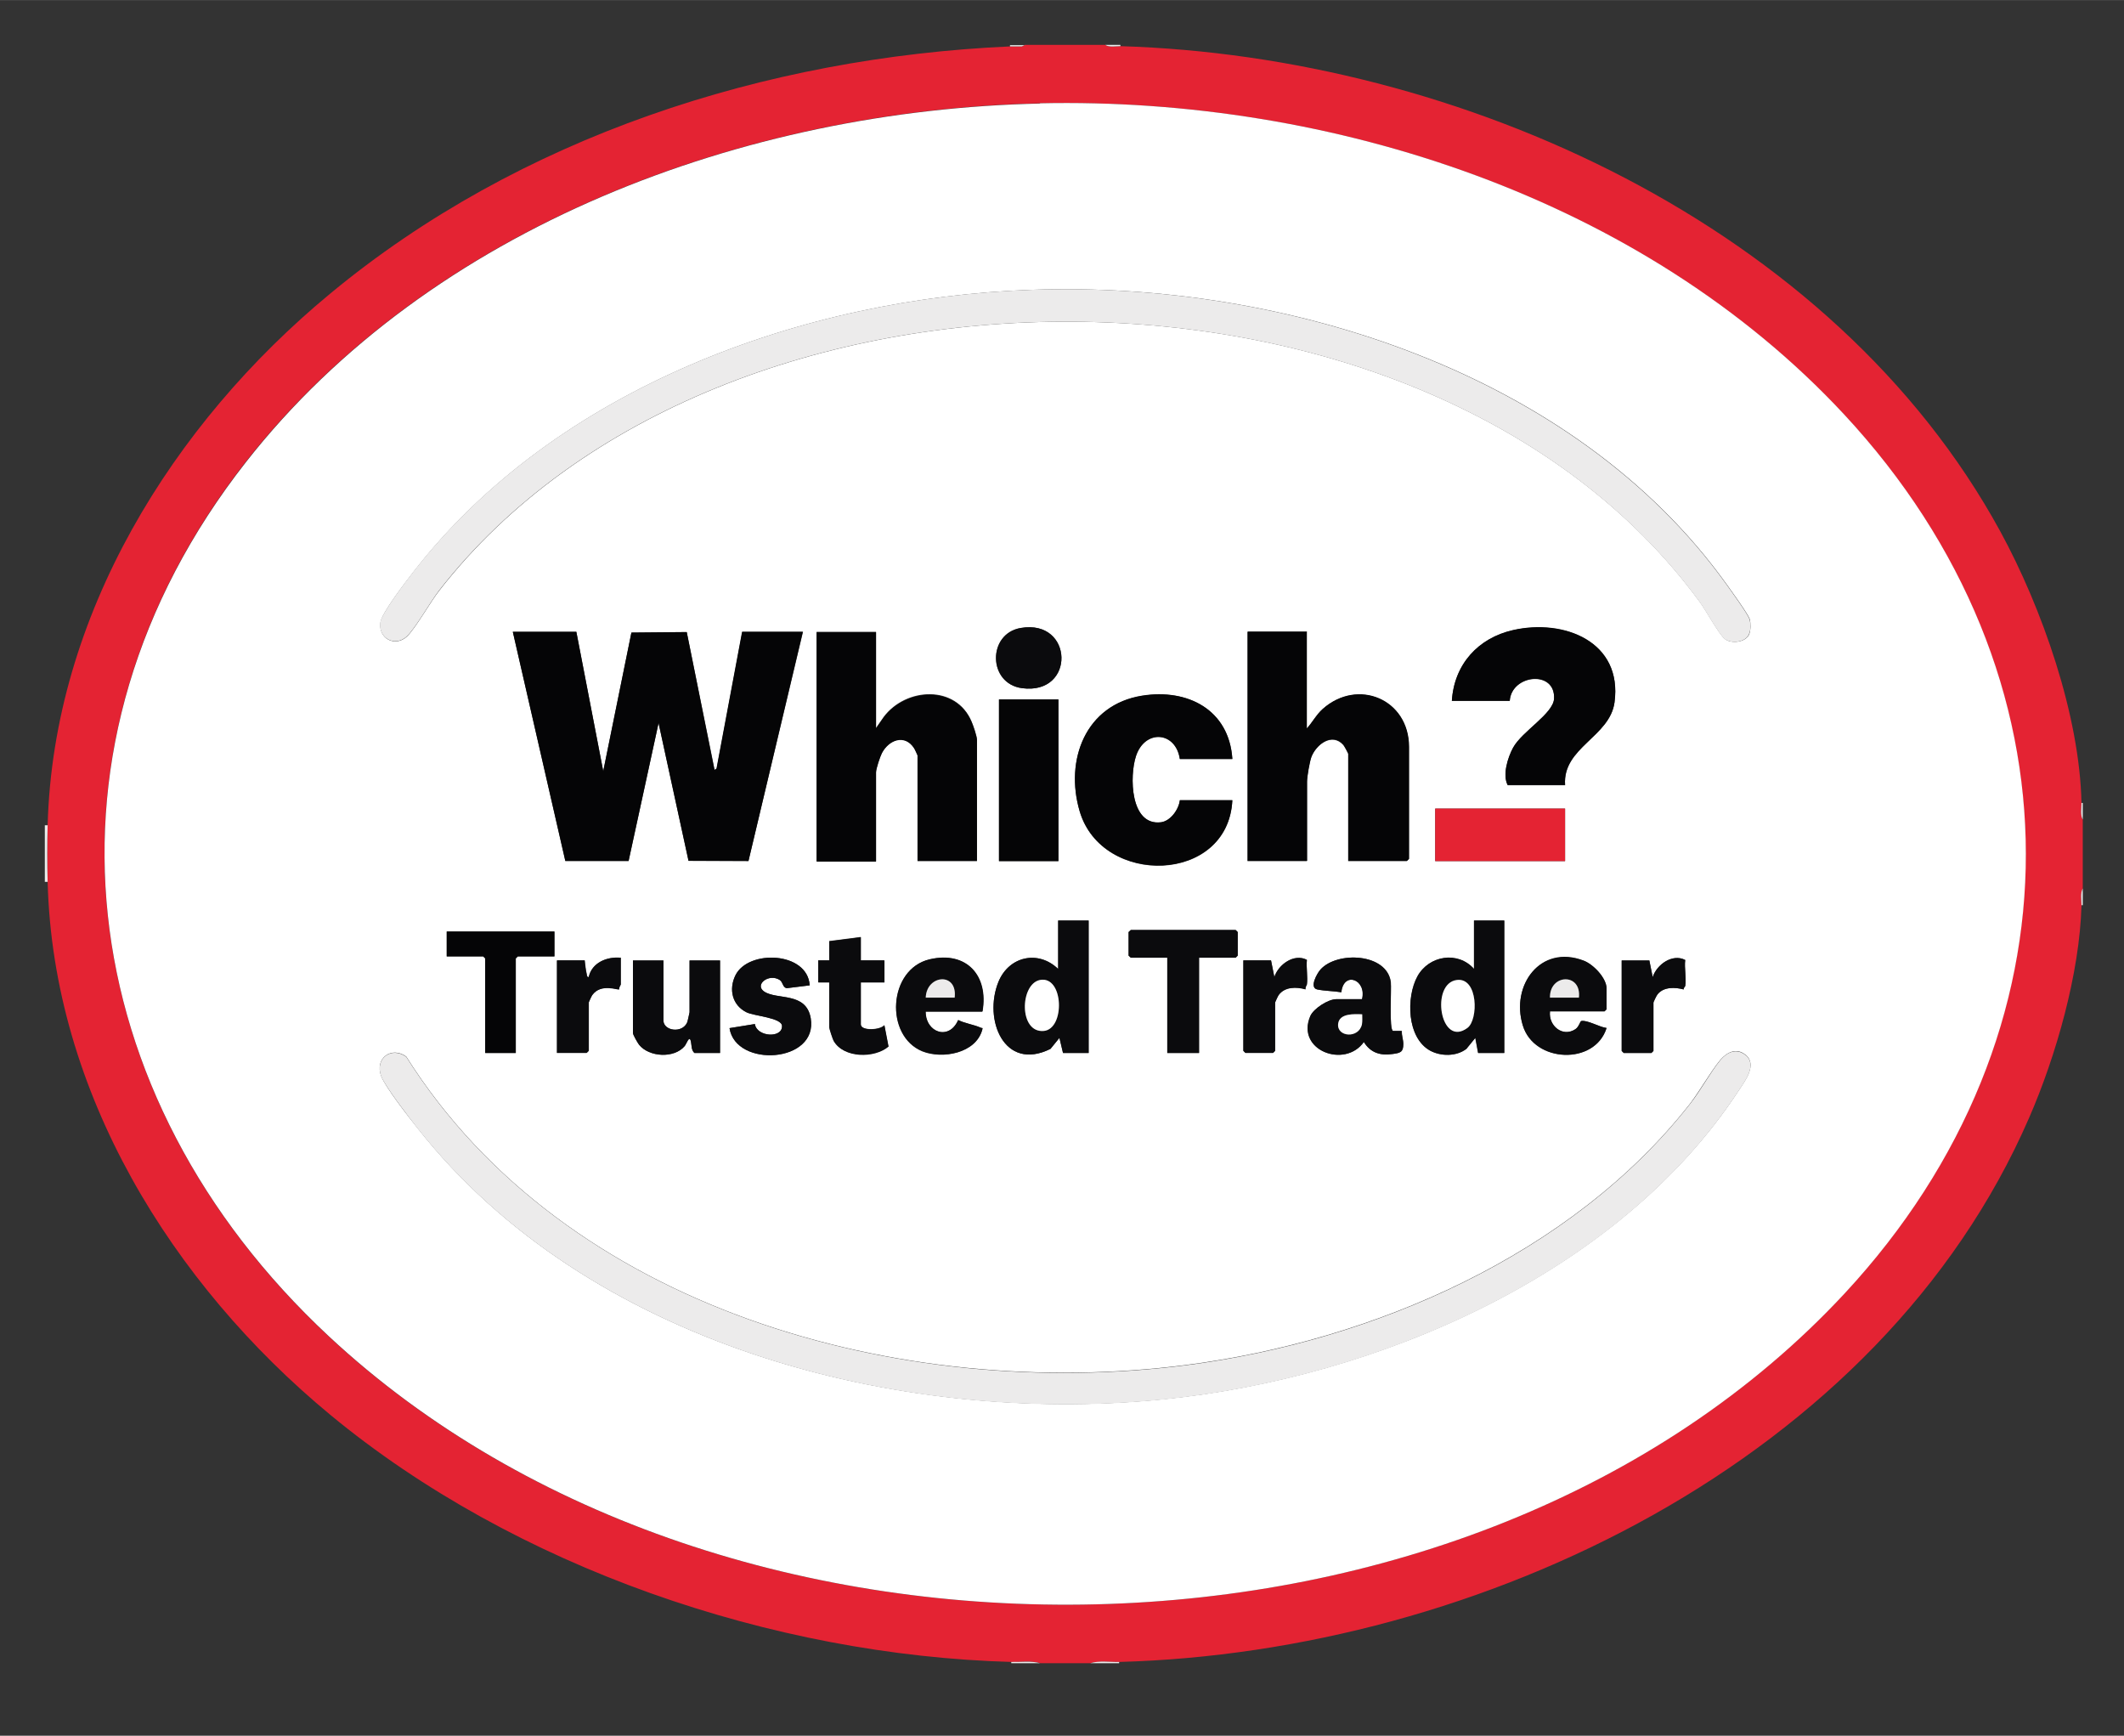 <?xml version="1.0" encoding="UTF-8"?>
<svg id="Layer_1" xmlns="http://www.w3.org/2000/svg" width="29.25mm" height="23.9mm" version="1.1" viewBox="0 0 82.92 67.75">
  <rect x="0" y="0" width="82.92" height="67.75" fill="#333333" stroke="none"/>
  <!-- Generator: Adobe Illustrator 29.8.1, SVG Export Plug-In . SVG Version: 2.1.1 Build 2)  -->
  <defs>
    <style>
      .st0 {
        fill: #fff;
      }

      .st1 {
        fill: #ecebeb;
      }

      .st2 {
        fill: #050506;
      }

      .st3 {
        fill: #e42333;
      }

      .st4 {
        fill: #0b0b0d;
      }
    </style>
  </defs>
  <path class="st3" d="M43.15,1.75c.14.1.4.05.59.05,13.23.4,27.83,7,34.35,18.94,1.63,2.99,3.1,7.18,3.17,10.6,0,.21-.05.48.05.65v2.7c-.1.16-.05.44-.05.65-.07,2.64-.99,5.87-2.04,8.28-5.81,13.39-21.46,20.87-35.53,21.25-.37.01-.79-.05-1.13.05h-1.94c-.35-.11-.77-.04-1.13-.05-9.35-.26-19.39-3.69-26.6-9.65-6.18-5.11-10.82-12.59-11.03-20.8-.02-.72-.02-1.49,0-2.21.22-8.19,4.87-15.66,11.03-20.75C20.28,5.34,29.87,2.24,39.43,1.81c.15,0,.31,0,.46,0l.13-.06h3.13ZM40.6,4.03c-11.51.26-23.77,4.77-31.01,14C.95,29.07,2.8,42.8,12.82,52.15c15.52,14.48,44.65,14,59.19-1.67,9.44-10.17,9.42-24.15-.03-34.31-7.84-8.43-20.02-12.39-31.39-12.14Z"/>
  <path class="st1" d="M1.86,32.21c-.02.72-.02,1.49,0,2.21h-.11v-2.21h.11Z"/>
  <path class="st1" d="M40.61,64.92h-1.13v-.05c.37.01.79-.05,1.13.05Z"/>
  <path class="st1" d="M43.69,64.87v.05h-1.13c.35-.11.77-.04,1.13-.05Z"/>
  <path class="st1" d="M81.31,31.99c-.1-.16-.05-.44-.05-.65h.05v.65Z"/>
  <path class="st1" d="M81.31,35.33h-.05c0-.21-.05-.48.05-.65v.65Z"/>
  <path class="st1" d="M43.74,1.75v.05c-.19,0-.45.05-.59-.05h.59Z"/>
  <path class="st1" d="M40.02,1.75l-.13.06c-.15,0-.31,0-.46,0v-.05h.59Z"/>
  <path class="st0" d="M40.6,4.03c11.37-.25,23.55,3.71,31.39,12.14,9.45,10.16,9.47,24.14.03,34.31-14.55,15.67-43.67,16.15-59.19,1.67C2.8,42.8.95,29.07,9.6,18.04c7.23-9.23,19.5-13.75,31.01-14ZM40.28,11.31c-8.91.31-18.59,3.84-24.16,11.04-.27.35-1.24,1.6-1.27,1.96-.07.63.58.95,1.03.54.32-.29.93-1.37,1.27-1.8,10.96-14.08,38.58-14.05,49.2.43.24.32.75,1.26.98,1.45.24.21.83.15.96-.18.06-.16.06-.42.02-.58-.06-.2-.73-1.12-.9-1.36-5.92-8.27-17.27-11.85-27.12-11.5ZM39.85,24.51c-1.31.23-1.29,2.18.05,2.35,2.1.28,2.02-2.71-.05-2.35ZM61.1,30.64c-.1-1.46,1.74-1.87,1.93-3.22.32-2.37-1.97-3.27-3.96-2.82-1.37.31-2.3,1.34-2.39,2.76h2.26c.06-1.03,1.79-1.22,1.73-.08-.03.59-1.25,1.27-1.6,1.91-.21.38-.42,1.06-.21,1.46h2.24ZM22.5,24.66h-2.48l2.05,8.95h2.47s1.17-5.39,1.17-5.39l1.17,5.38h2.34s2.13-8.94,2.13-8.94h-2.37l-1,5.34-.08.05-1.09-5.38-2.16.02-1.1,5.41-1.05-5.44ZM34.2,24.66h-2.32v8.95h2.32v-3.48c0-.13.15-.61.23-.75.27-.5.89-.76,1.25-.2.03.04.14.27.14.29v4.12h2.32v-4.72c0-.14-.14-.56-.21-.71-.61-1.45-2.57-1.33-3.43-.18l-.3.43v-3.77ZM51.02,24.66h-2.32v8.95h2.32v-3.1c0-.19.1-.77.17-.96.19-.49.81-.96,1.25-.47.04.05.19.31.19.35v4.18h2.29l.08-.08v-4.37c0-1.86-2-2.7-3.37-1.48-.26.23-.39.51-.62.76v-3.77ZM48.11,29.62c-.13-1.91-1.74-2.75-3.52-2.46-2.21.35-3.03,2.51-2.44,4.51.87,2.95,5.8,2.84,5.96-.43h-2.05c-.04.36-.37.81-.73.86-1.21.15-1.24-1.82-.98-2.59.35-1.05,1.55-.96,1.71.12h2.05ZM41.32,27.3h-2.32v6.31h2.32v-6.31ZM61.1,31.56h-5.07v2.05h5.07v-2.05ZM42.5,35.93h-1.19v1.89c-.77-.75-1.92-.49-2.33.5-.6,1.47.22,3.52,2.03,2.62l.35-.43.14.59h1v-5.17ZM58.73,35.93h-1.19v1.89c-.63-.71-1.77-.51-2.21.29s-.41,2.4.5,2.9c.42.23,1.02.23,1.41-.07l.35-.43.11.59h1.02v-5.17ZM46.81,37.38h1.43l.08-.08v-.92l-.08-.08h-4.1l-.08.08v.92l.08.08h1.43v3.72h1.24v-3.72ZM21.64,36.36h-4.2v.97h1.43l.08.08v3.69h1.19v-3.69l.08-.08h1.43v-.97ZM33.61,36.57l-1.24.16v.75h-.43v.86h.43v1.75c0,.07.13.45.17.53.39.67,1.59.68,2.14.22l-.16-.83c-.16.2-.92.23-.92-.03v-1.64h.92v-.86h-.92v-.92ZM24.23,37.38c-.53-.05-1.12.19-1.24.75-.07.02-.07-.06-.08-.11-.04-.16-.06-.37-.08-.54h-1.08v3.61h1.16l.08-.08v-1.89s.11-.26.14-.29c.34-.47,1.01-.18,1.05-.22-.02-.07.06-.16.06-.19v-1.05ZM31.61,38.46c-.08-1.32-2.4-1.41-2.9-.39-.27.54-.13,1.16.43,1.44.3.15,1.39.21,1.39.54.01.48-.98.42-1.06-.08l-.99.16c.24,1.56,3.47,1.36,3.17-.39-.18-1.03-1.32-.7-1.82-1.04-.39-.27.19-.72.61-.45.13.09.11.3.28.32l.89-.11ZM38.35,39.48c.24-1.39-.62-2.37-2.06-2.03-1.63.38-1.76,2.99-.28,3.59.78.31,2.08.08,2.33-.84.03-.1,0-.06-.06-.08-.26-.13-.61-.17-.88-.3-.35.81-1.27.5-1.27-.33h2.21ZM51.02,38.43c.04-.3-.03-.66,0-.97-.49-.26-1.11.18-1.27.67l-.13-.65h-1.08v3.53l.08.08h1.08l.08-.08v-1.89s.11-.26.14-.29c.24-.33.7-.32,1.05-.22-.02-.07.05-.15.05-.19ZM53.17,39h-1c-.3,0-.88.37-1.01.66-.58,1.33,1.35,2.06,2.09,1.01.26.42.64.54,1.12.47.3-.04.42-.07.42-.39,0-.17-.07-.34-.06-.51h-.34c-.17-.04-.06-1.64-.09-1.91-.15-1.13-2.1-1.21-2.74-.49-.13.14-.46.71-.13.78.29.06.64.06.94.11.09-.84,1-.5.81.27ZM60.51,39.48h2.13l.08-.08v-.81c0-.41-.52-.95-.9-1.09-1.68-.63-2.85.97-2.37,2.53.44,1.46,2.81,1.56,3.27.1-.25-.03-.76-.33-.99-.27-.04,0-.09.23-.23.32-.5.32-1.05-.14-.99-.69ZM65.79,38.49c.05-.3-.04-.71,0-1.02-.49-.26-1.11.18-1.27.67l-.13-.65h-1.08v3.53l.08.08h1.08l.08-.08v-1.89s.12-.28.16-.32c.24-.3.69-.28,1.02-.19-.01-.06.05-.11.06-.13ZM25.9,37.49h-1.19v2.83c0,.07.18.38.24.46.4.49,1.37.54,1.78.05.08-.1.18-.44.24-.19.03.15.01.34.14.46h1v-3.61h-1.19v2.02s-.08.35-.09.39c-.19.45-.93.34-.93-.07v-2.34ZM68.14,41.17c-.35-.29-.72-.1-.98.2-.4.49-.78,1.18-1.19,1.72-4.62,5.89-12.37,9.25-19.68,10.19-11.11,1.42-24.21-2.16-30.43-12.04-.58-.42-1.24.07-.98.76.16.43,1.09,1.62,1.42,2.03,6.62,8.41,18.74,11.62,29.08,10.59,8.34-.83,17.78-4.85,22.5-12.06.24-.37.74-1,.26-1.4Z"/>
  <path class="st1" d="M68.14,41.17c.48.4-.02,1.03-.26,1.4-4.71,7.21-14.15,11.23-22.5,12.06-10.34,1.03-22.46-2.19-29.08-10.59-.33-.42-1.25-1.61-1.42-2.03-.26-.7.4-1.18.98-.76,6.22,9.87,19.32,13.46,30.43,12.04,7.31-.94,15.06-4.3,19.68-10.19.42-.53.79-1.23,1.19-1.72.25-.3.62-.49.98-.2Z"/>
  <path class="st1" d="M40.28,11.31c9.85-.35,21.2,3.24,27.12,11.5.17.24.84,1.16.9,1.36.05.16.05.43-.02.58-.13.33-.71.39-.96.18-.23-.19-.74-1.13-.98-1.45-10.62-14.48-38.24-14.51-49.2-.43-.34.44-.95,1.52-1.27,1.8-.45.4-1.09.08-1.03-.54.04-.36,1-1.61,1.27-1.96,5.57-7.2,15.25-10.73,24.16-11.04Z"/>
  <polygon class="st2" points="22.5 24.66 23.55 30.1 24.65 24.69 26.81 24.67 27.89 30.05 27.97 30 28.97 24.66 31.34 24.66 29.22 33.61 26.88 33.6 25.71 28.22 24.54 33.6 22.07 33.6 20.02 24.66 22.5 24.66"/>
  <path class="st2" d="M51.02,24.66v3.77c.23-.25.36-.52.62-.76,1.37-1.22,3.37-.38,3.37,1.48v4.37l-.08.08h-2.29v-4.18s-.15-.3-.19-.35c-.44-.5-1.06-.02-1.25.47-.07.19-.17.77-.17.96v3.1h-2.32v-8.95h2.32Z"/>
  <path class="st2" d="M34.2,24.66v3.77l.3-.43c.86-1.15,2.82-1.27,3.43.18.06.15.21.57.21.71v4.72h-2.32v-4.12s-.11-.25-.14-.29c-.37-.56-.99-.31-1.25.2-.07.14-.23.61-.23.75v3.48h-2.32v-8.95h2.32Z"/>
  <path class="st2" d="M48.11,29.62h-2.05c-.16-1.08-1.36-1.17-1.71-.12-.26.78-.24,2.75.98,2.59.37-.05.69-.5.73-.86h2.05c-.16,3.27-5.09,3.38-5.96.43-.59-2,.23-4.16,2.44-4.51,1.78-.28,3.39.55,3.52,2.46Z"/>
  <path class="st2" d="M61.1,30.64h-2.24c-.21-.39,0-1.07.21-1.46.35-.64,1.56-1.32,1.6-1.91.06-1.14-1.66-.95-1.73.08h-2.26c.09-1.42,1.02-2.45,2.39-2.76,1.99-.45,4.28.45,3.96,2.82-.18,1.35-2.03,1.76-1.93,3.22Z"/>
  <rect class="st2" x="39" y="27.3" width="2.32" height="6.31"/>
  <path class="st4" d="M42.5,35.93v5.17h-1l-.14-.59-.35.43c-1.81.9-2.63-1.15-2.03-2.62.41-1,1.55-1.25,2.33-.5v-1.89h1.19ZM40.6,38.25c-.79.15-.83,2.08.15,1.99.84-.08.78-2.16-.15-1.99Z"/>
  <path class="st4" d="M58.73,35.93v5.17h-1.02l-.11-.59-.35.43c-.39.3-.99.29-1.41.07-.92-.5-.95-2.07-.5-2.9s1.58-1,2.21-.29v-1.89h1.19ZM56.88,38.25c-1.05.12-.66,2.67.41,1.87.43-.32.42-1.96-.41-1.87Z"/>
  <rect class="st3" x="56.03" y="31.56" width="5.07" height="2.05"/>
  <path class="st4" d="M25.9,37.49v2.34c0,.41.74.52.93.07.02-.04.09-.37.09-.39v-2.02h1.19v3.61h-1c-.13-.11-.1-.31-.14-.46-.06-.24-.16.09-.24.19-.41.49-1.39.43-1.78-.05-.06-.08-.24-.39-.24-.46v-2.83h1.19Z"/>
  <path class="st4" d="M53.17,39c.19-.77-.72-1.11-.81-.27-.3-.05-.65-.05-.94-.11-.32-.07,0-.64.13-.78.65-.72,2.59-.64,2.74.49.04.27-.07,1.87.09,1.91h.34c-.01.17.06.34.06.51,0,.32-.12.35-.42.39-.48.07-.86-.05-1.12-.47-.74,1.05-2.66.33-2.09-1.01.13-.3.7-.66,1.01-.66h1ZM53.18,39.59c-.31-.01-.9-.05-.94.37-.06.53.81.59.93.02.03-.13.01-.26.01-.39Z"/>
  <polygon class="st4" points="46.81 37.38 46.81 41.1 45.57 41.1 45.57 37.38 44.15 37.38 44.06 37.3 44.06 36.38 44.15 36.3 48.24 36.3 48.32 36.38 48.32 37.3 48.24 37.38 46.81 37.38"/>
  <path class="st4" d="M38.35,39.48h-2.21c0,.83.92,1.14,1.27.33.27.14.61.18.88.3.05.03.09-.02.06.08-.25.92-1.55,1.15-2.33.84-1.49-.59-1.35-3.21.28-3.59,1.44-.33,2.3.64,2.06,2.03ZM36.14,38.94h1.13c.12-1.01-1.1-.9-1.13,0Z"/>
  <path class="st4" d="M60.51,39.48c-.06.55.49,1.02.99.69.14-.09.19-.31.23-.32.23-.05.73.25.99.27-.46,1.47-2.83,1.36-3.27-.1-.48-1.57.69-3.17,2.37-2.53.38.14.9.68.9,1.09v.81l-.08.08h-2.13ZM61.64,38.94c.11-.98-1.15-.93-1.13,0h1.13Z"/>
  <polygon class="st2" points="21.64 36.36 21.64 37.33 20.21 37.33 20.13 37.41 20.13 41.1 18.94 41.1 18.94 37.41 18.86 37.33 17.44 37.33 17.44 36.36 21.64 36.36"/>
  <path class="st4" d="M31.61,38.46l-.89.11c-.17-.02-.14-.23-.28-.32-.42-.27-1,.18-.61.45.5.34,1.64,0,1.82,1.04.3,1.76-2.93,1.95-3.17.39l.99-.16c.07.51,1.07.57,1.06.08,0-.33-1.1-.39-1.39-.54-.56-.28-.69-.9-.43-1.44.5-1.02,2.82-.93,2.9.39Z"/>
  <path class="st4" d="M33.61,36.57v.92h.92v.86h-.92v1.64c0,.26.76.23.92.03l.16.83c-.55.47-1.76.46-2.14-.22-.04-.08-.17-.47-.17-.53v-1.75h-.43v-.86h.43v-.75l1.24-.16Z"/>
  <path class="st4" d="M24.23,37.38v1.05s-.08.12-.06.19c-.04.04-.71-.25-1.05.22-.03.04-.14.28-.14.29v1.89l-.08.08h-1.16v-3.61h1.08c.02.17.04.38.08.54.01.05.01.12.08.11.12-.56.71-.81,1.24-.75Z"/>
  <path class="st4" d="M65.79,38.49s-.07.08-.06.13c-.33-.09-.78-.11-1.02.19-.04.05-.16.29-.16.32v1.89l-.08.08h-1.08l-.08-.08v-3.53h1.08l.13.65c.16-.5.77-.93,1.27-.67-.04.31.05.72,0,1.02Z"/>
  <path class="st4" d="M51.02,38.43s-.08.12-.05.19c-.35-.1-.81-.11-1.05.22-.03.04-.14.28-.14.29v1.89l-.08.08h-1.08l-.08-.08v-3.53h1.08l.13.65c.16-.5.77-.93,1.27-.67-.03.31.04.67,0,.97Z"/>
  <path class="st4" d="M39.85,24.51c2.07-.35,2.15,2.63.05,2.35-1.33-.18-1.36-2.13-.05-2.35Z"/>
  <path class="st0" d="M40.6,38.25c.93-.18.99,1.91.15,1.99-.98.09-.94-1.83-.15-1.99Z"/>
  <path class="st0" d="M56.88,38.25c.83-.1.84,1.55.41,1.87-1.07.8-1.46-1.75-.41-1.87Z"/>
  <path class="st0" d="M53.18,39.59c0,.13.01.26-.01.39-.12.57-.99.5-.93-.02.05-.42.64-.38.94-.37Z"/>
  <path class="st1" d="M36.14,38.94c.03-.9,1.25-1.01,1.13,0h-1.13Z"/>
  <path class="st1" d="M61.64,38.94h-1.13c-.02-.93,1.24-.98,1.13,0Z"/>
</svg>